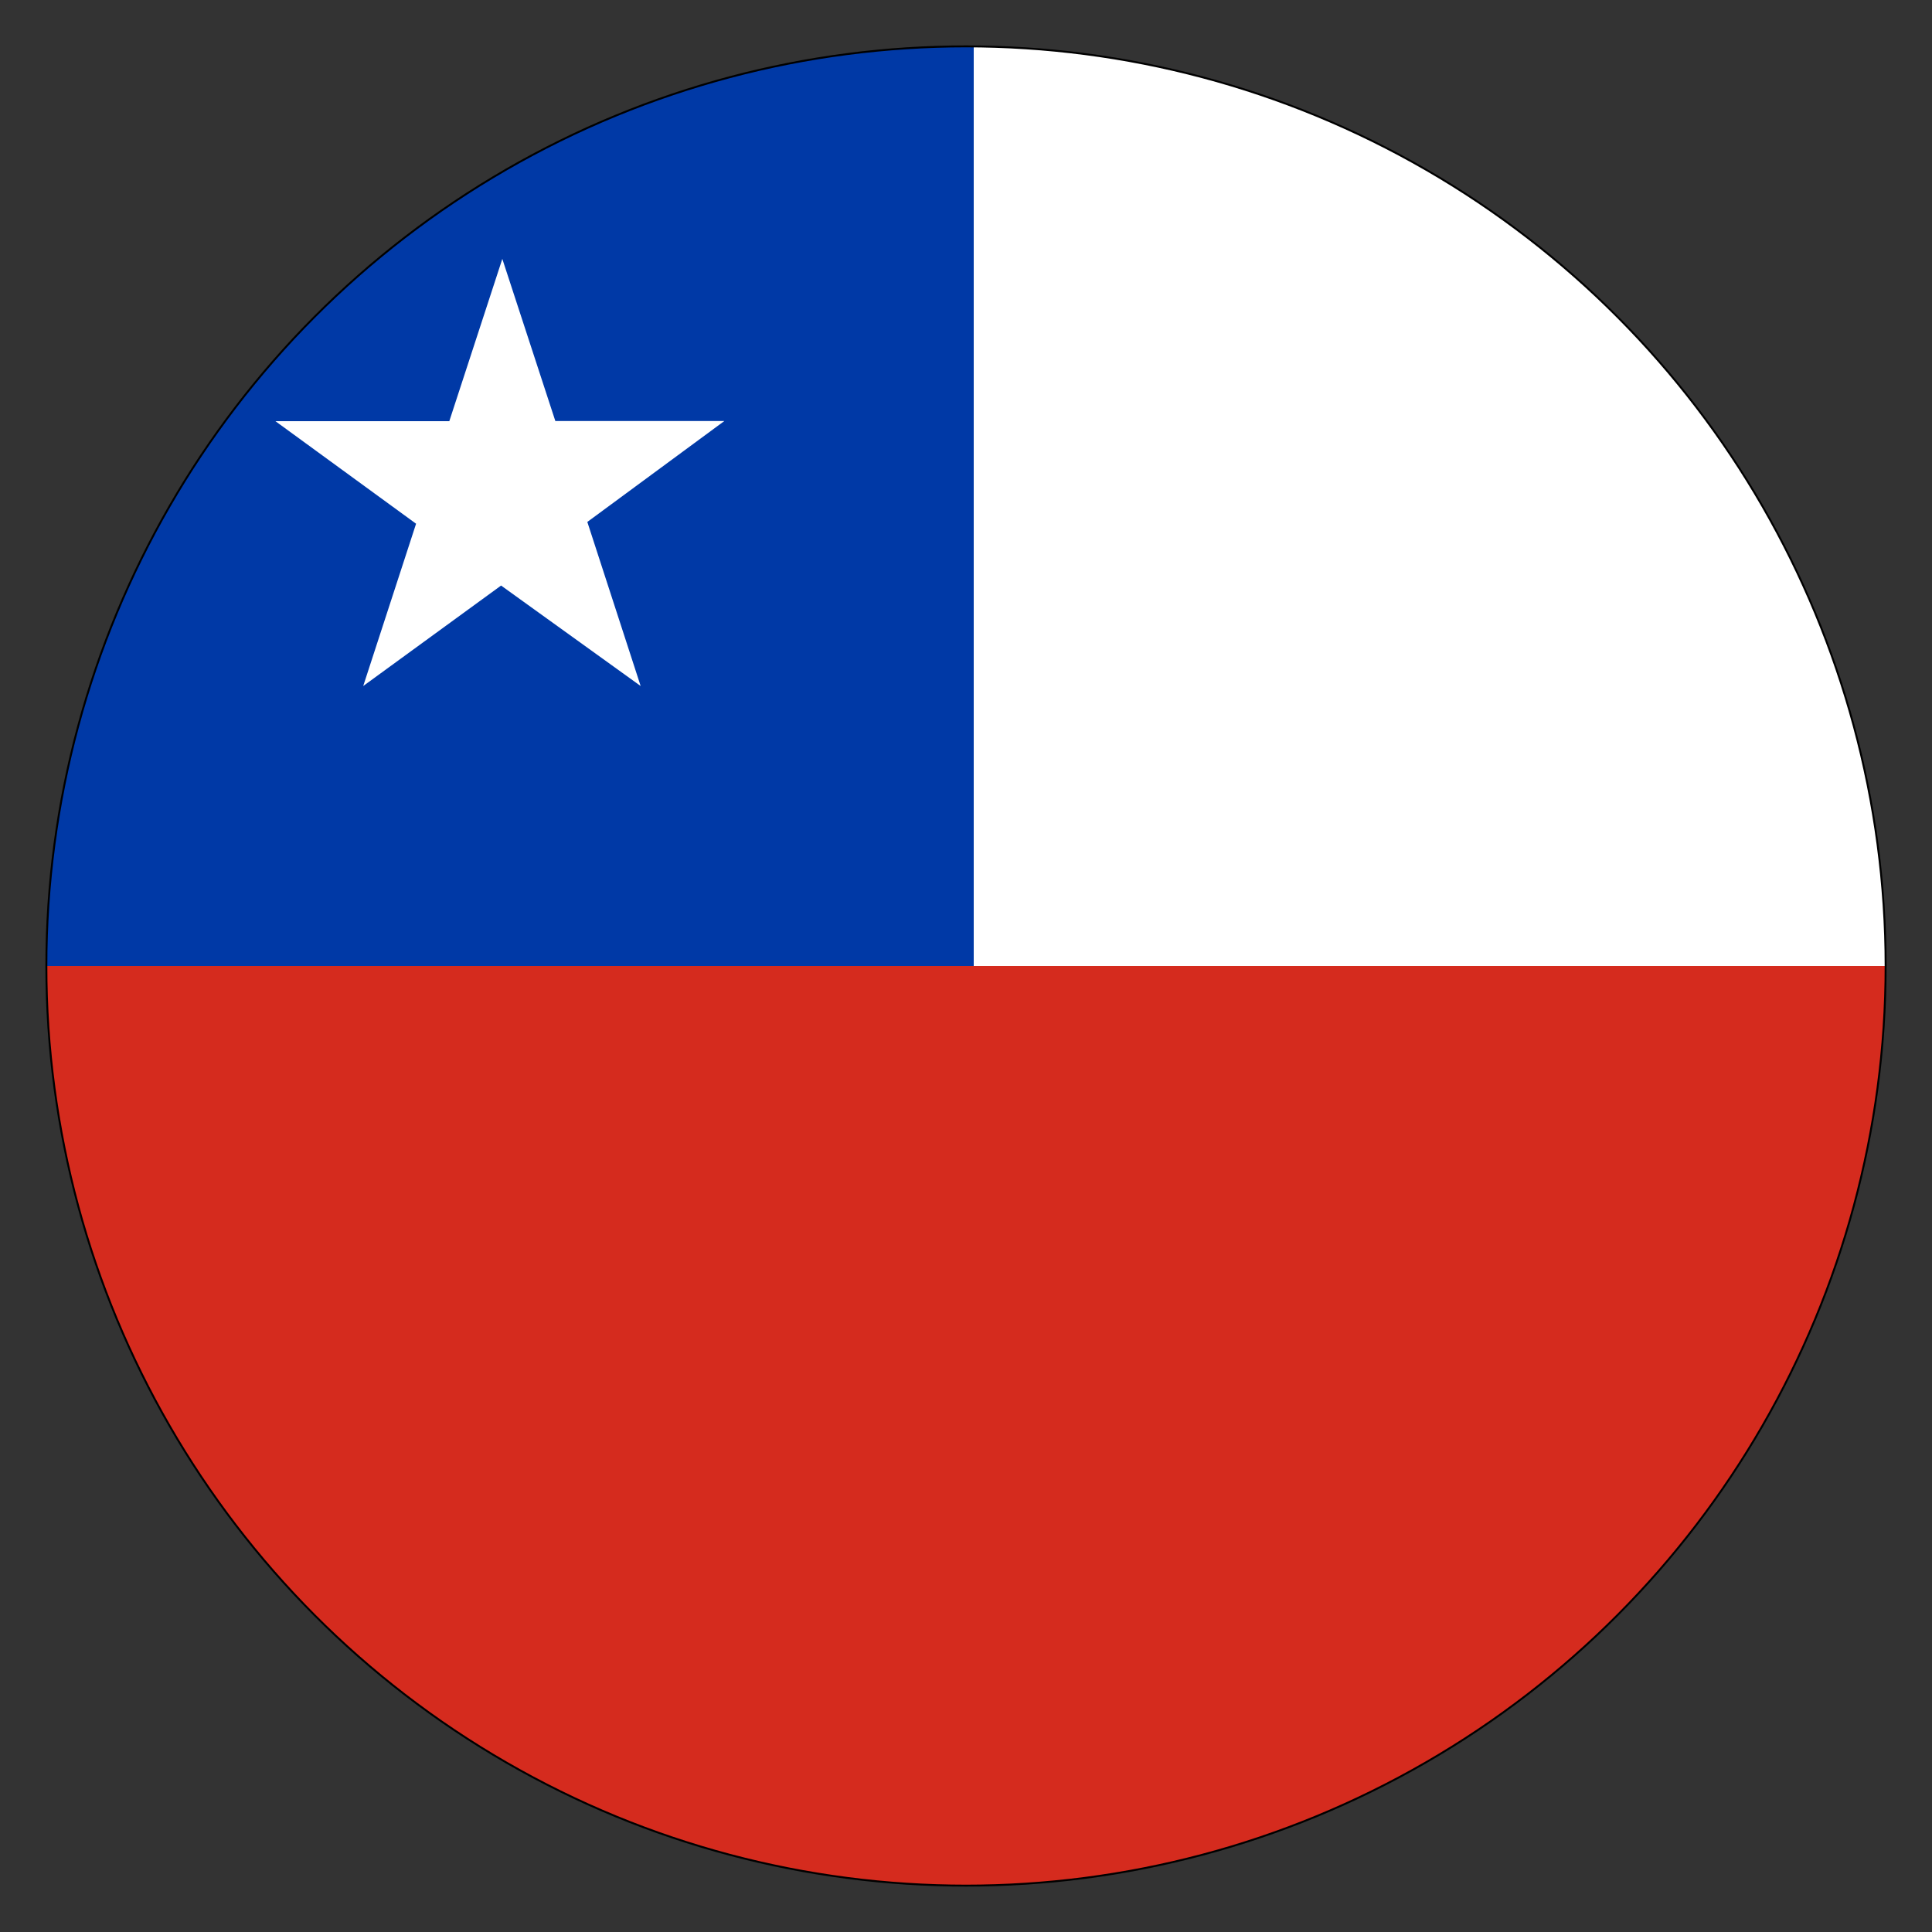 <?xml version="1.0" encoding="UTF-8"?> <svg xmlns="http://www.w3.org/2000/svg" xmlns:xlink="http://www.w3.org/1999/xlink" id="Layer_1" data-name="Layer 1" viewBox="0 0 250 250"><rect x="0" y="0" width="250" height="250" fill="#333333" stroke="none"/><defs><style>.cls-1{fill:none;stroke:#000;stroke-miterlimit:10;stroke-width:0.25px;}.cls-2{clip-path:url(#clip-path);}.cls-3{fill:#0039a6;}.cls-4{fill:#fff;}.cls-5{fill:#d52b1e;}</style><clipPath id="clip-path"><circle class="cls-1" cx="125" cy="125" r="119"></circle></clipPath></defs><title>Artboard 1</title><g class="cls-2"><path class="cls-3" d="M4,3H370V247H4Z"></path><path class="cls-4" d="M126,3V247H370V3ZM65,33.5l-6.86,21H35.64L53.84,67.77,47,88.77l17.84-13,18.06,13L76,67.54,93.73,54.48H71.86Z"></path><path class="cls-5" d="M370,247H4V125H370"></path></g><circle class="cls-1" cx="125" cy="125" r="119"></circle></svg> 